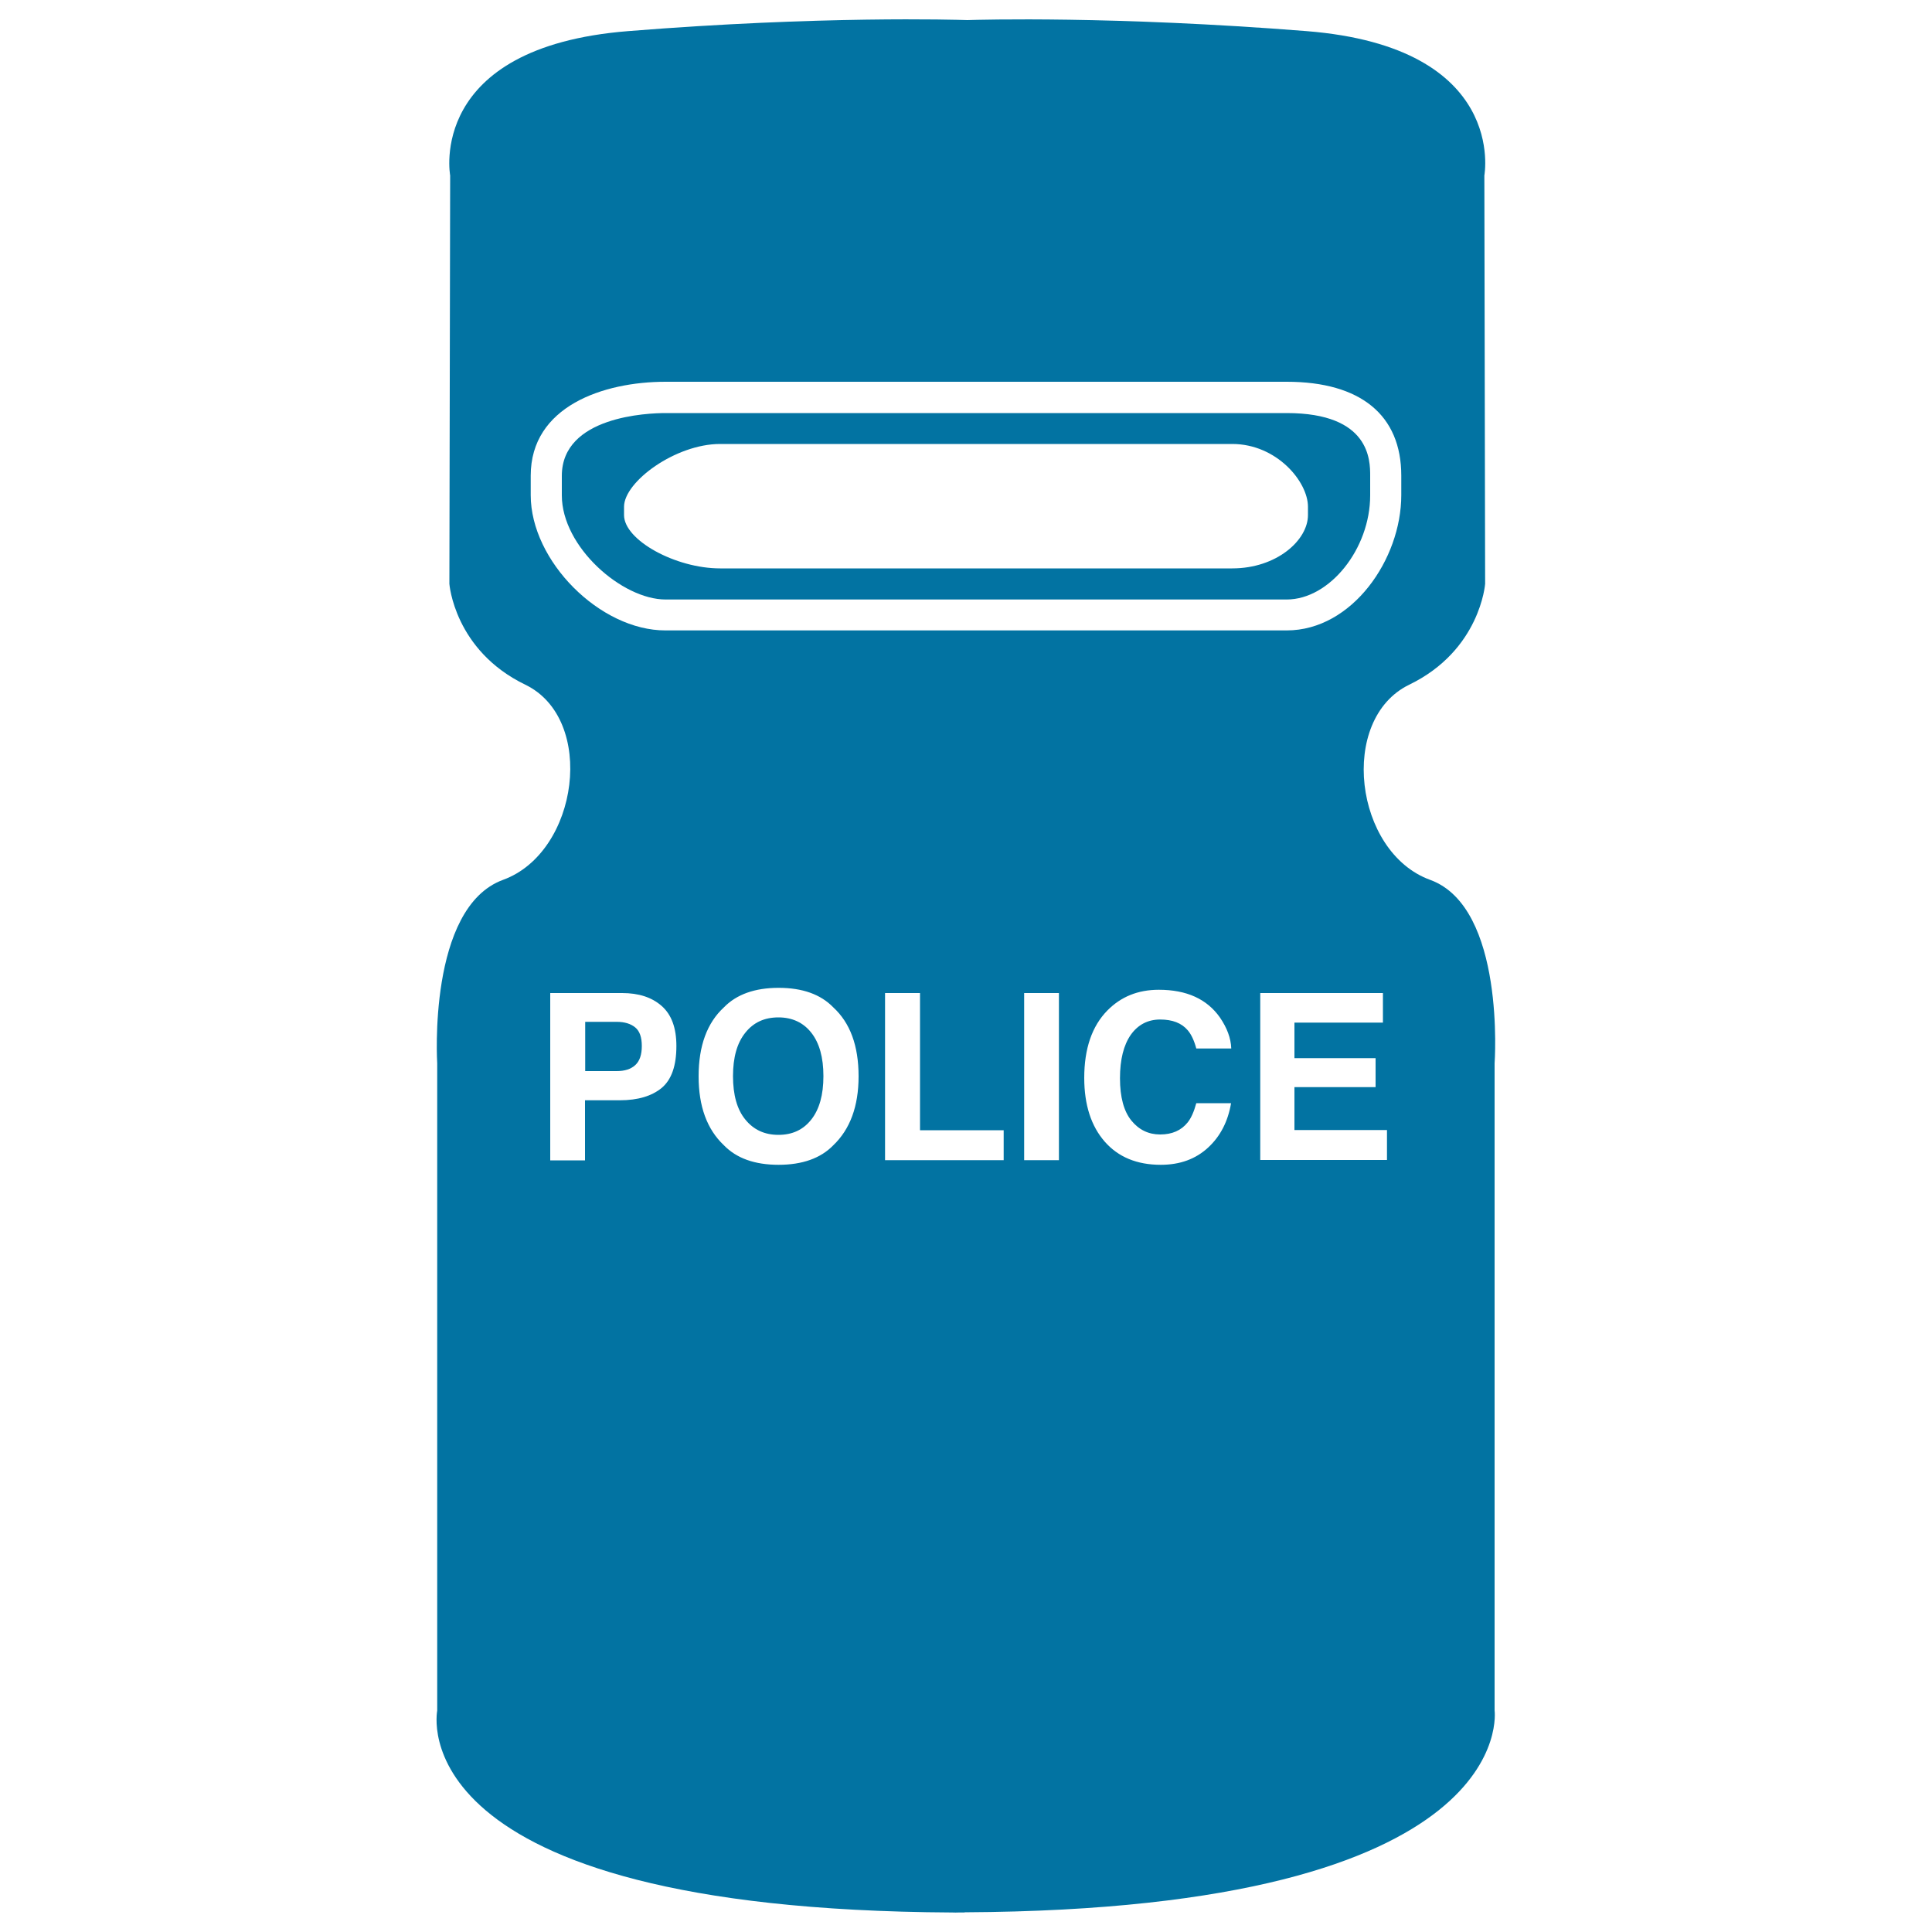 <svg xmlns="http://www.w3.org/2000/svg" viewBox="0 0 1000 1000" style="fill:#0273a2">
<title>Police Shield SVG icon</title>
<g><g><path d="M493,989.9L493,989.9c1.1,0.1,2.1,0,3.1,0c1.1,0,2.1,0,3.2,0v-0.1c288.6-1.5,274.3-104.5,274.3-104.5V550.4c0,0,5.8-80.8-33.4-95c-39.2-14.3-47.6-83.1-10.8-101c36.8-17.8,39.3-52.2,39.3-52.2l-0.4-211.4c0,0,12.4-66.4-92.1-74.7c-99.7-7.9-169.3-5.9-175.5-5.7c-6.2-0.2-75.8-2.3-175.5,5.7c-104.6,8.3-92.2,74.7-92.2,74.7l-0.4,211.4c0,0,2.5,34.4,39.3,52.2c36.8,17.8,27.7,86.7-11.5,101c-39.2,14.3-34.1,95-34.1,95v335C226.4,885.5,204.5,988.4,493,989.9z M431.3,592.8c-6.5,6.7-16,10.1-28.3,10.1c-12.4,0-21.8-3.4-28.3-10.1c-8.8-8.3-13.1-20.2-13.1-35.7c0-15.8,4.4-27.7,13.1-35.7c6.5-6.7,16-10.1,28.3-10.1c12.4,0,21.8,3.4,28.3,10.1c8.7,8,13.1,19.8,13.1,35.7C444.4,572.6,440,584.5,431.3,592.8z M519.4,600.5h-19.3h-4.3h-37.7V514h18.1v71H496h4.2h19.3V600.5z M548.1,600.5h-18V514h18V600.5z M585.6,580c3.9,4.8,8.9,7.2,14.9,7.2c6.2,0,10.9-2.1,14.2-6.2c1.8-2.2,3.3-5.6,4.5-10h18c-1.6,9.4-5.5,17.1-11.9,23c-6.4,5.9-14.5,8.9-24.5,8.9c-12.3,0-22-4-29-12c-7-8-10.6-19-10.6-33c0-15.1,4-26.8,12-34.9c7-7.1,15.8-10.7,26.6-10.7c14.4,0,24.9,4.8,31.6,14.3c3.7,5.4,5.7,10.7,5.9,16.1h-18.1c-1.1-4.1-2.6-7.3-4.4-9.4c-3.2-3.8-8-5.6-14.3-5.6c-6.4,0-11.5,2.7-15.2,7.9c-3.7,5.3-5.6,12.8-5.6,22.5C579.7,567.9,581.7,575.2,585.6,580z M715.8,514v15.3H670v18.4h42v15h-42v22.2h47.9v15.5h-65.6V514L715.8,514L715.8,514z M274.7,256.3v-10.1c0-35.9,37.6-48.6,69.8-48.6h154.3h2.2H666c38.3,0,59.3,17.3,59.3,48.6v10.1c0,33.1-25.4,70-59.3,70H500.7h-2.9H344.5C310.6,326.4,274.7,290.4,274.7,256.3z M284.9,514h37.1c8.6,0,15.4,2.2,20.5,6.7c5.1,4.5,7.6,11.4,7.6,20.7c0,10.2-2.5,17.4-7.6,21.7c-5.1,4.2-12.3,6.4-21.7,6.4h-18v31.1h-18V514L284.9,514z"/><path d="M328.8,551.3c2.3-2.1,3.4-5.4,3.4-9.9s-1.1-7.7-3.4-9.6c-2.3-1.9-5.5-2.9-9.6-2.9h-16.3v25.5h16.3C323.3,554.4,326.5,553.4,328.8,551.3z"/><path d="M344.5,310.3H498h2.8H666c22.2,0,43.2-26.2,43.2-53.9v-10.1c0-8,0-32.5-43.2-32.5H501h-2.3H344.5c-9,0-53.7,1.6-53.7,32.5v10.1C290.8,283.1,322,310.3,344.5,310.3z M323,262.3c0-13,26.7-32.5,49.7-32.5h125.8h2.4h136.9c23,0,39.2,19.5,39.2,32.5v4.3c0,13-16.2,27.6-39.2,27.6H500.8h-2.7H372.7c-23,0-49.7-14.6-49.7-27.6V262.3L323,262.3z"/><path d="M402.9,526.6c-7.2,0-12.9,2.6-17.1,7.9c-4.3,5.3-6.4,12.8-6.4,22.5c0,9.7,2.1,17.3,6.4,22.5c4.3,5.3,10,7.9,17.1,7.9c7.2,0,12.8-2.6,17-7.9c4.2-5.3,6.3-12.8,6.3-22.5c0-9.7-2.1-17.2-6.3-22.5C415.8,529.3,410.1,526.6,402.9,526.6z"/></g></g>
</svg>